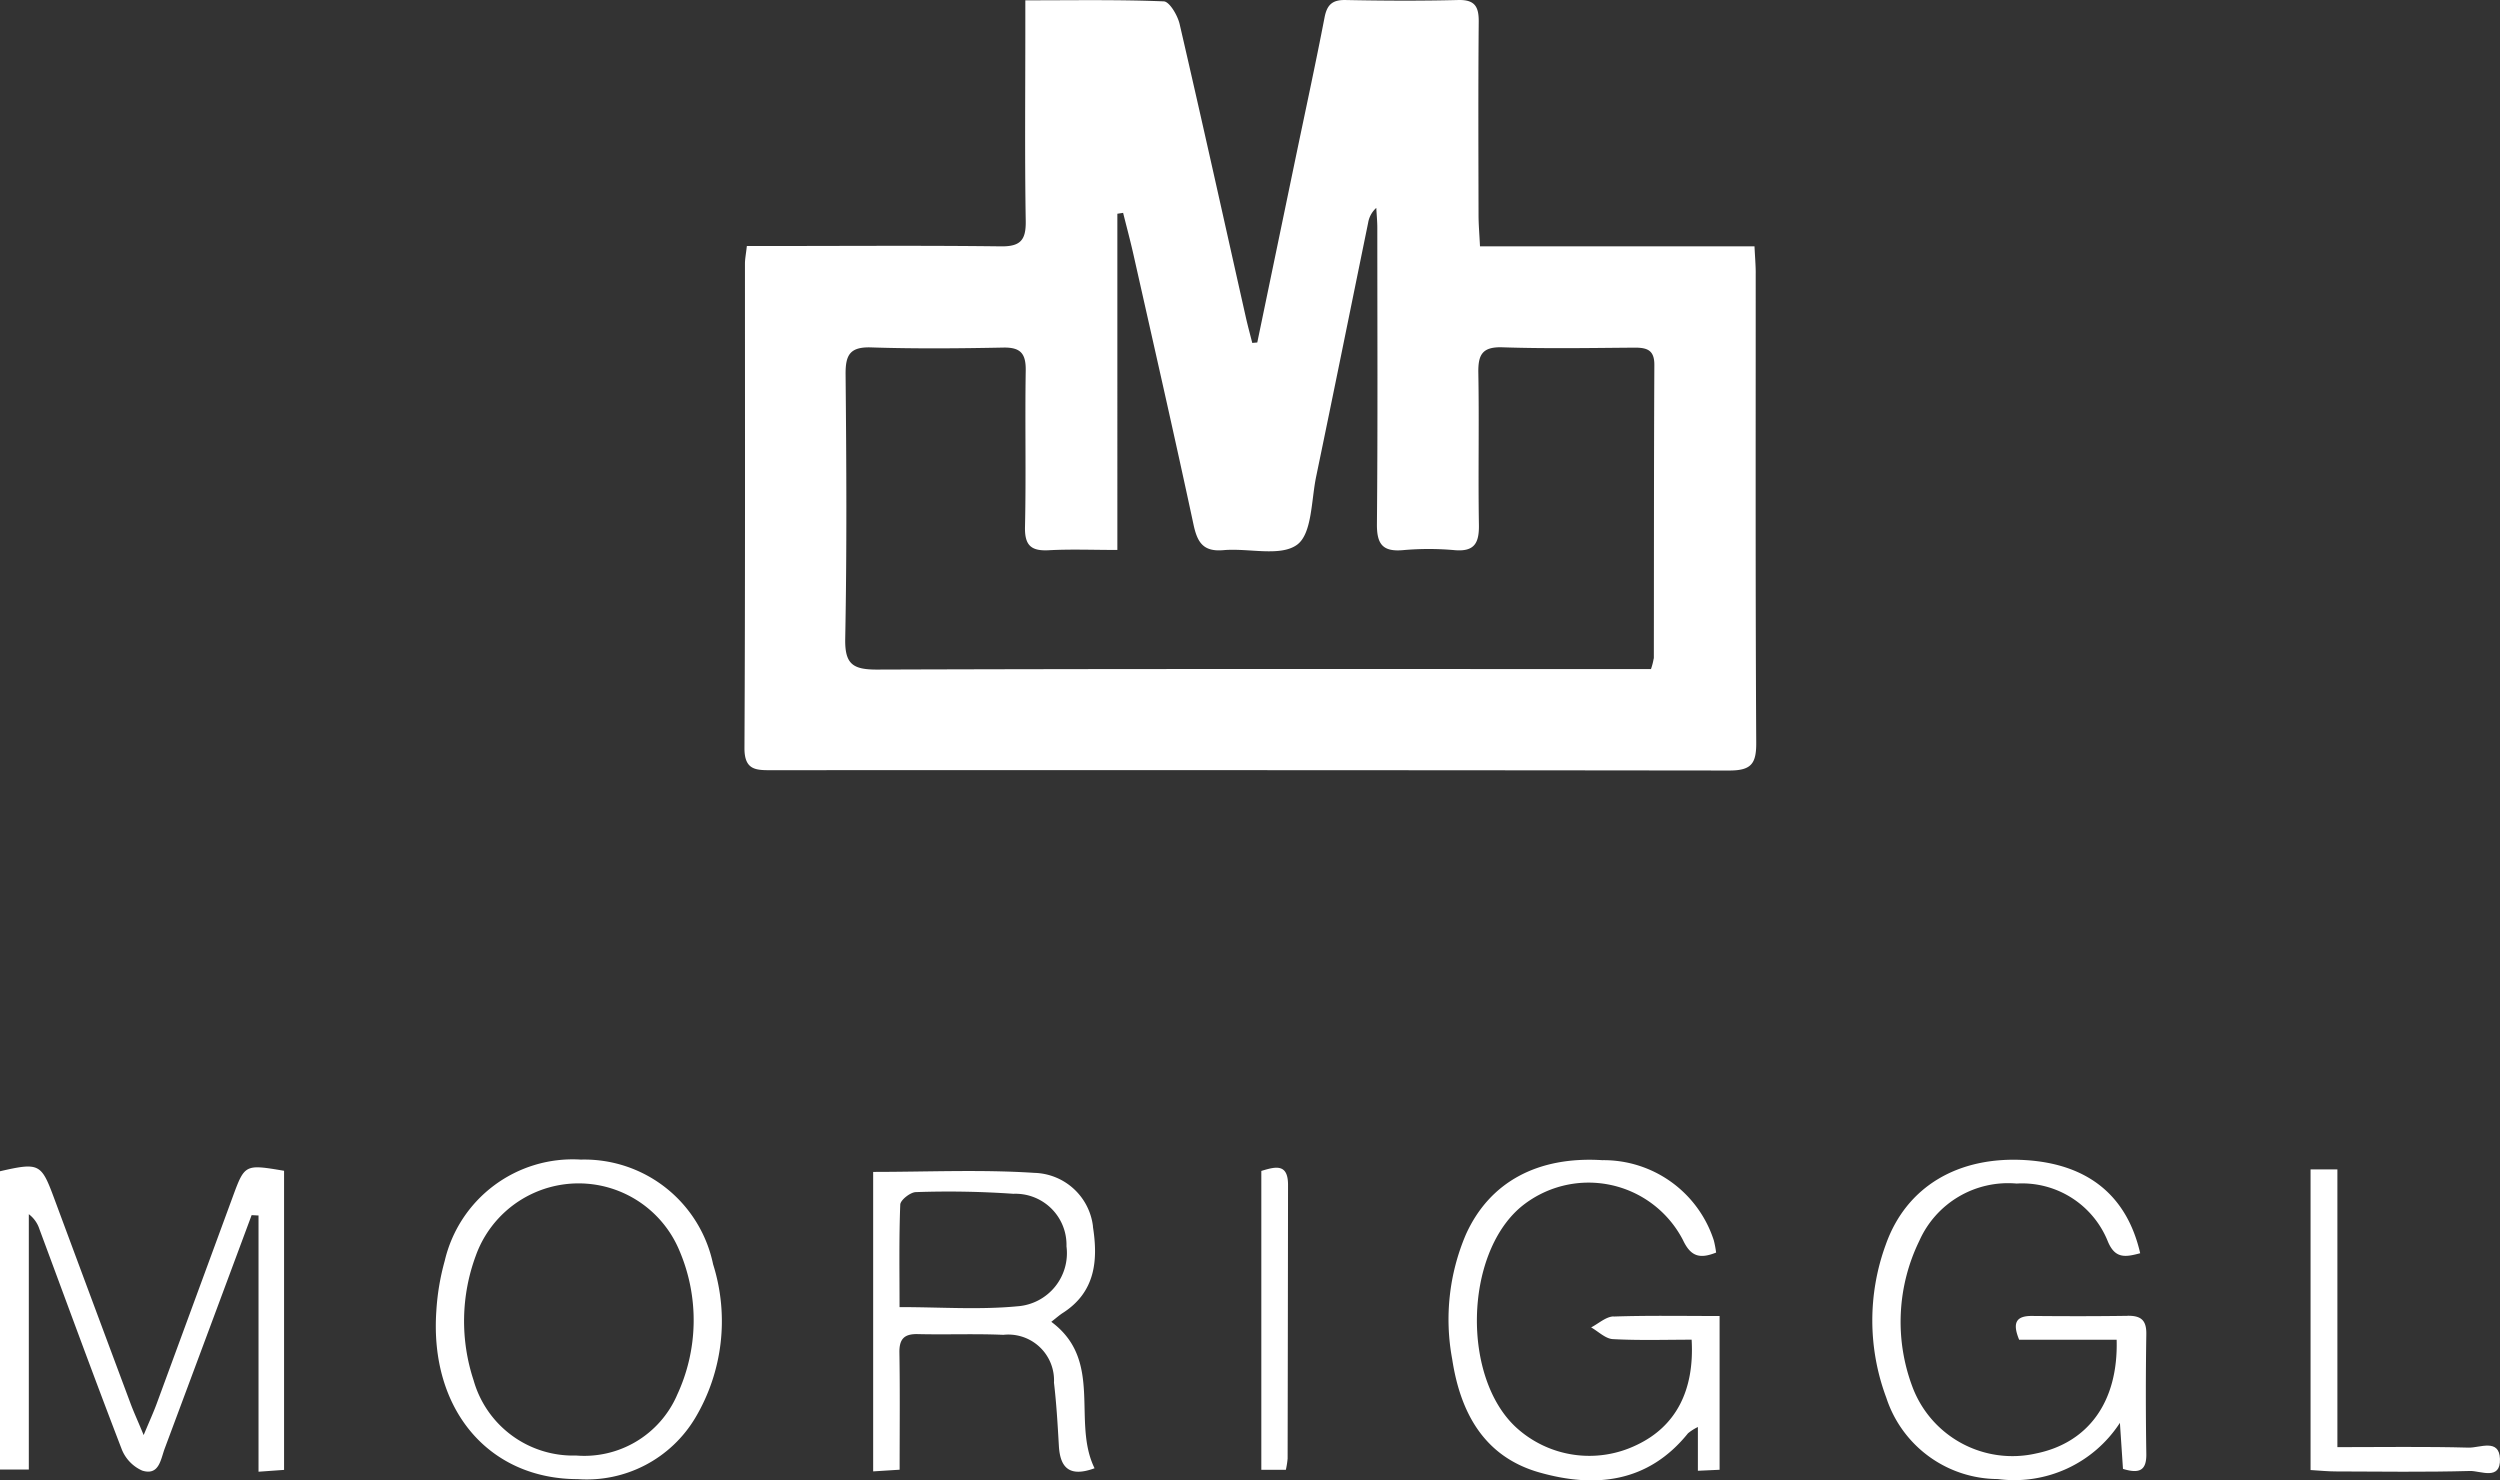 <svg id="logo_moriggl" xmlns="http://www.w3.org/2000/svg" xmlns:xlink="http://www.w3.org/1999/xlink" width="122.32" height="72.43" viewBox="0 0 122.32 72.43">
  <rect x="0" y="0" width="122.32" height="72.43" fill="#333333" stroke="none"/>
  <defs>
    <clipPath id="clip-path">
      <rect id="Rechteck_76" data-name="Rechteck 76" width="122.32" height="72.43" fill="#fff"/>
    </clipPath>
  </defs>
  <g id="Gruppe_710" data-name="Gruppe 710" clip-path="url(#clip-path)">
    <path id="Pfad_820" data-name="Pfad 820" d="M201.311,13.359c0-.388-.035-.777-.06-1.307H187.82c-.029-.606-.071-1.071-.071-1.537-.006-3.151-.019-6.3.009-9.454.007-.747-.2-1.081-1.009-1.06-1.835.047-3.671.037-5.506,0-.646-.012-.908.228-1.029.856-.438,2.27-.929,4.53-1.4,6.793q-.946,4.553-1.891,9.107l-.246.022c-.106-.421-.221-.841-.316-1.264-1.075-4.784-2.133-9.572-3.24-14.348-.1-.419-.492-1.085-.77-1.1-2.216-.09-4.437-.051-6.777-.051V1.483c0,3.112-.031,6.224.02,9.335.015.937-.265,1.248-1.218,1.236-3.711-.046-7.422-.018-11.134-.017h-1.293c-.044.4-.093.632-.093.865,0,7.9.015,15.8-.024,23.7-.005,1.114.6,1.082,1.369,1.082q23.4-.011,46.809.016c1.069,0,1.332-.316,1.326-1.357-.043-7.659-.023-15.318-.026-22.978m-4.992,18.857a2.9,2.9,0,0,1-.132.514h-1.366c-12.171,0-24.342-.016-36.512.025-1.182,0-1.57-.271-1.546-1.516.083-4.306.059-8.616.018-12.924-.009-.953.209-1.357,1.251-1.323,2.152.071,4.309.05,6.463.008.839-.016,1.109.282,1.1,1.112-.042,2.552.022,5.107-.036,7.658-.02.915.3,1.193,1.17,1.146,1.07-.058,2.146-.014,3.349-.014V10.458l.282-.043c.172.689.357,1.375.512,2.068.988,4.395,1.99,8.786,2.934,13.19.188.878.484,1.333,1.468,1.245,1.225-.109,2.78.336,3.6-.267.732-.54.689-2.167.93-3.327.86-4.137,1.695-8.278,2.543-12.417a1.25,1.25,0,0,1,.4-.735c.017.327.05.655.05.982,0,4.827.025,9.654-.019,14.48-.009.985.274,1.372,1.279,1.283a14.181,14.181,0,0,1,2.511,0c.987.089,1.216-.35,1.2-1.246-.042-2.473.017-4.947-.028-7.419-.016-.889.182-1.293,1.185-1.259,2.152.072,4.309.033,6.464.016.609,0,.967.118.963.848-.024,4.787-.017,9.573-.025,14.36" transform="translate(-115.407 0)" fill="#fff"/>
    <path id="Pfad_821" data-name="Pfad 821" d="M11.38,239.424q-1.857,5.051-3.713,10.1c-.157.427-.348.842-.638,1.537-.3-.729-.5-1.154-.659-1.591q-1.882-5.042-3.755-10.087c-.6-1.606-.721-1.664-2.616-1.23v14.593H1.41V240.254a1.487,1.487,0,0,1,.519.731c1.334,3.587,2.647,7.183,4.021,10.755A1.91,1.91,0,0,0,6.959,252.8c.827.259.9-.542,1.1-1.08q2.13-5.709,4.253-11.42l.337.018v12.536l1.25-.089V238.13c-1.922-.323-1.924-.324-2.519,1.294" transform="translate(0 -180.846)" fill="#fff"/>
    <path id="Pfad_822" data-name="Pfad 822" d="M394.348,244.166c-1.555.023-3.111.021-4.666.006-.806-.008-.966.353-.634,1.165h4.77c.086,3.048-1.4,5.047-3.946,5.564a5.224,5.224,0,0,1-6.063-3.307,9.03,9.03,0,0,1,.356-7.1,4.75,4.75,0,0,1,4.758-2.8,4.52,4.52,0,0,1,4.463,2.829c.354.854.852.777,1.584.58-.651-2.838-2.578-4.37-5.621-4.557-3.282-.2-5.82,1.294-6.825,4.13a10.787,10.787,0,0,0,.025,7.5A5.763,5.763,0,0,0,388,252.152a6.161,6.161,0,0,0,5.978-2.75l.15,2.253c.816.251,1.155.069,1.142-.732q-.046-2.93,0-5.86c.012-.7-.275-.907-.92-.9" transform="translate(-290.255 -179.785)" fill="#fff"/>
    <path id="Pfad_823" data-name="Pfad 823" d="M303.541,244.2c-.37.013-.729.35-1.093.537.353.2.7.553,1.059.573,1.29.071,2.587.028,3.858.028.147,2.52-.8,4.254-2.677,5.146a5.307,5.307,0,0,1-5.912-.855c-2.649-2.446-2.53-8.42.213-10.766a5.2,5.2,0,0,1,7.952,1.6c.384.82.833.927,1.622.613a4.9,4.9,0,0,0-.112-.595A5.667,5.667,0,0,0,303,236.555c-3.167-.2-5.521,1.067-6.68,3.635a10.585,10.585,0,0,0-.67,6.1c.4,2.631,1.569,4.775,4.259,5.542,2.724.776,5.321.516,7.277-1.912a2.356,2.356,0,0,1,.485-.309v2.141l1.062-.049v-7.523c-1.779,0-3.486-.032-5.19.026" transform="translate(-224.597 -179.79)" fill="#fff"/>
    <path id="Pfad_824" data-name="Pfad 824" d="M188.837,241.548a2.971,2.971,0,0,0-2.87-2.622c-2.6-.17-5.222-.047-7.886-.047v14.653l1.295-.082c0-1.986.02-3.856-.011-5.725-.011-.672.234-.926.9-.91,1.394.034,2.791-.026,4.183.036a2.238,2.238,0,0,1,2.48,2.34c.121,1.027.181,2.062.24,3.1.063,1.082.535,1.532,1.746,1.088-1.122-2.281.454-5.261-2.117-7.165.254-.2.4-.329.563-.434,1.6-1.023,1.733-2.581,1.472-4.228m-3.667,3.9c-1.874.182-3.779.042-5.793.042,0-1.692-.03-3.356.035-5.016.009-.223.494-.605.764-.61a45.808,45.808,0,0,1,4.769.082,2.5,2.5,0,0,1,2.6,2.571,2.606,2.606,0,0,1-2.372,2.931" transform="translate(-135.359 -181.54)" fill="#fff"/>
    <path id="Pfad_825" data-name="Pfad 825" d="M95.947,236.5a6.43,6.43,0,0,0-6.629,4.954,11.766,11.766,0,0,0-.412,2.468c-.324,4.807,2.561,8.211,6.923,8.214a6.18,6.18,0,0,0,5.755-3.011,9.249,9.249,0,0,0,.865-7.5,6.433,6.433,0,0,0-6.5-5.122m4.727,11.542a4.951,4.951,0,0,1-4.928,2.936,5.06,5.06,0,0,1-5.019-3.684,9.228,9.228,0,0,1,.111-6.1,5.344,5.344,0,0,1,9.962-.238,8.658,8.658,0,0,1-.127,7.084" transform="translate(-67.558 -179.765)" fill="#fff"/>
    <path id="Pfad_826" data-name="Pfad 826" d="M478.984,252.118c-2.1-.058-4.21-.024-6.429-.024V238.505h-1.313v14.709c.44.026.829.067,1.218.068,2.2.007,4.391.039,6.584-.022.513-.014,1.5.487,1.465-.592-.036-1.013-.993-.536-1.526-.551" transform="translate(-358.191 -181.288)" fill="#fff"/>
    <path id="Pfad_827" data-name="Pfad 827" d="M257.247,238.312v14.624h1.2a4.114,4.114,0,0,0,.087-.552q.013-6.694.02-13.389c0-1.053-.6-.9-1.308-.683" transform="translate(-195.533 -181.02)" fill="#fff"/>
  </g>
</svg>
